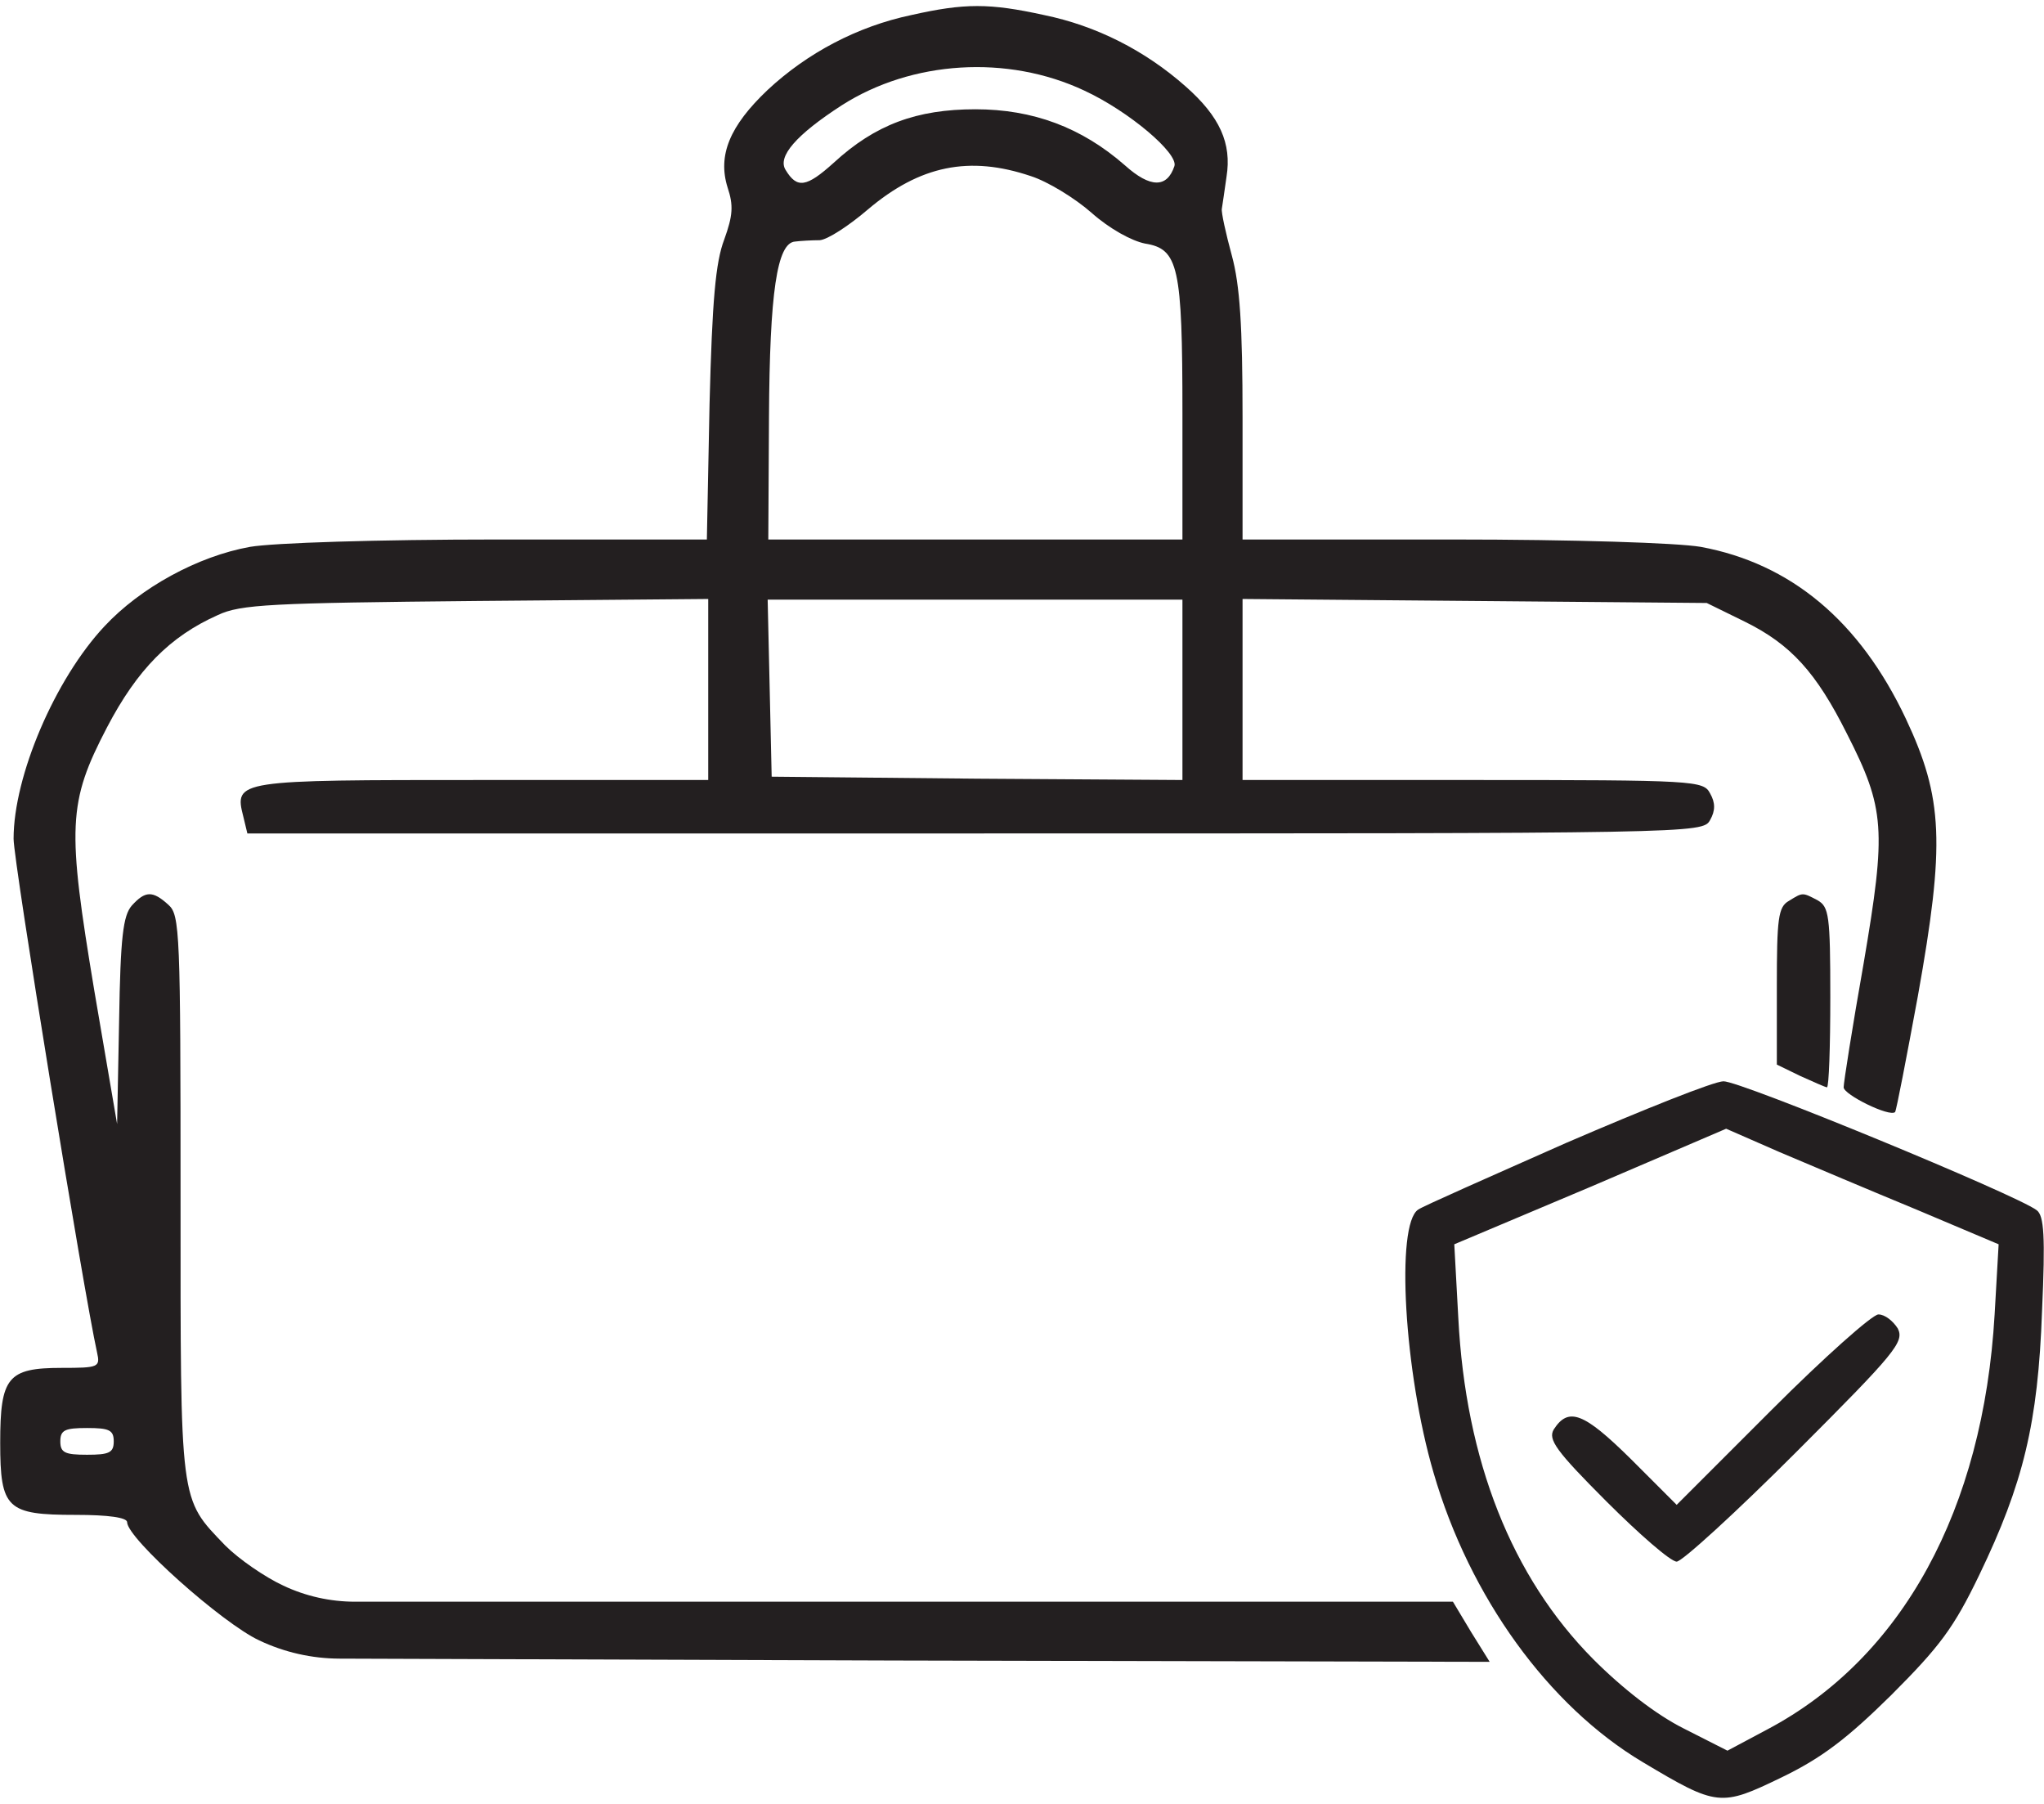 <svg width="51" height="45" viewBox="0 0 51 45" fill="none" xmlns="http://www.w3.org/2000/svg">
<g clip-path="url(#clip0_6883_1161)">
<path d="M22.737 0.376C21.387 0.66 20.137 1.326 19.154 2.243C18.204 3.143 17.904 3.876 18.154 4.676C18.304 5.126 18.287 5.376 18.07 5.976C17.854 6.542 17.77 7.492 17.704 10.075L17.637 13.458H12.438C9.405 13.458 6.821 13.542 6.238 13.642C4.938 13.875 3.505 14.658 2.605 15.625C1.372 16.942 0.339 19.358 0.339 20.924C0.339 21.508 2.089 32.24 2.422 33.74C2.505 34.107 2.455 34.123 1.539 34.123C0.189 34.123 0.005 34.357 0.005 35.99C0.005 37.64 0.172 37.79 1.889 37.79C2.705 37.79 3.172 37.856 3.172 37.973C3.172 38.373 5.538 40.489 6.471 40.923V40.923C7.097 41.219 7.78 41.374 8.473 41.376L22.287 41.423L37.169 41.456L36.702 40.706L36.252 39.956H22.087H8.861C8.242 39.956 7.631 39.82 7.071 39.556V39.556C6.605 39.34 5.955 38.89 5.622 38.556C4.472 37.356 4.505 37.59 4.505 29.84C4.505 23.274 4.488 22.824 4.205 22.574C3.805 22.208 3.622 22.224 3.288 22.591C3.072 22.841 3.005 23.374 2.972 25.457L2.922 28.041L2.355 24.724C1.672 20.625 1.689 20.025 2.672 18.141C3.422 16.708 4.238 15.875 5.438 15.342C6.005 15.075 6.771 15.042 11.888 14.992L17.671 14.942V17.192V19.458H12.021C5.888 19.458 5.838 19.458 6.072 20.375L6.172 20.791H24.337C42.318 20.791 42.485 20.791 42.668 20.458C42.802 20.224 42.802 20.025 42.668 19.791C42.502 19.475 42.318 19.458 36.752 19.458H31.003V17.208V14.942L36.802 14.992L42.585 15.042L43.535 15.508C44.685 16.075 45.318 16.775 46.085 18.308C47.035 20.174 47.068 20.691 46.501 24.024C46.218 25.624 46.001 27.007 46.001 27.124C46.001 27.307 47.151 27.874 47.285 27.741C47.318 27.691 47.568 26.391 47.851 24.858C48.535 21.041 48.485 19.908 47.551 17.925C46.401 15.492 44.685 14.058 42.435 13.642C41.852 13.542 39.269 13.458 36.219 13.458H31.003V10.409C31.003 8.126 30.936 7.109 30.736 6.376C30.586 5.826 30.469 5.292 30.486 5.209C30.503 5.109 30.553 4.759 30.603 4.409C30.736 3.576 30.436 2.909 29.586 2.159C28.57 1.259 27.353 0.643 26.053 0.376C24.687 0.076 24.07 0.076 22.737 0.376ZM27.053 2.259C28.17 2.776 29.403 3.826 29.303 4.143C29.12 4.693 28.703 4.693 28.07 4.126C26.986 3.176 25.77 2.726 24.337 2.726C22.87 2.726 21.837 3.109 20.804 4.059C20.12 4.676 19.887 4.709 19.604 4.243C19.387 3.909 19.87 3.359 21.004 2.626C22.753 1.509 25.137 1.359 27.053 2.259ZM25.72 4.393C26.137 4.526 26.82 4.942 27.236 5.309C27.686 5.709 28.236 6.009 28.57 6.076C29.403 6.209 29.503 6.642 29.503 10.309V13.458H24.337H19.17L19.187 10.409C19.204 7.292 19.387 6.059 19.837 6.026C19.97 6.009 20.254 5.992 20.454 5.992C20.654 5.976 21.187 5.626 21.654 5.226C22.953 4.126 24.187 3.876 25.72 4.393ZM29.503 17.208V19.458L24.387 19.425L19.254 19.375L19.204 17.158L19.154 14.958H24.337H29.503V17.208ZM2.838 35.956C2.838 36.24 2.722 36.29 2.172 36.29C1.622 36.29 1.505 36.24 1.505 35.956C1.505 35.673 1.622 35.623 2.172 35.623C2.722 35.623 2.838 35.673 2.838 35.956Z" fill="#231F20"/>
<path d="M44.634 22.474C44.368 22.624 44.334 22.908 44.334 24.608V26.557L44.918 26.841C45.251 26.991 45.551 27.124 45.584 27.124C45.634 27.124 45.668 26.107 45.668 24.874C45.668 22.824 45.634 22.624 45.351 22.458C44.968 22.258 44.984 22.258 44.634 22.474Z" fill="#231F20"/>
<path d="M39.086 28.507C37.169 29.357 35.502 30.09 35.386 30.174C34.819 30.54 35.036 34.24 35.769 36.74C36.669 39.84 38.636 42.556 40.985 43.956C42.852 45.072 42.935 45.072 44.452 44.339C45.452 43.856 46.085 43.373 47.185 42.289C48.401 41.073 48.751 40.606 49.385 39.289C50.484 37.006 50.851 35.507 50.951 32.707C51.035 30.84 51.001 30.324 50.818 30.19C50.318 29.807 43.402 26.957 43.002 26.974C42.769 26.974 41.019 27.674 39.086 28.507ZM47.818 30.174L49.868 31.04L49.768 32.79C49.485 37.656 47.468 41.356 44.102 43.139L43.102 43.672L42.019 43.123C41.319 42.773 40.485 42.123 39.752 41.389C37.719 39.34 36.569 36.44 36.386 32.873L36.286 31.04L39.685 29.607L43.069 28.157L44.402 28.74C45.152 29.057 46.685 29.707 47.818 30.174Z" fill="#231F20"/>
<path d="M44.218 35.157L41.835 37.54L40.685 36.39C39.519 35.24 39.136 35.09 38.769 35.657C38.619 35.907 38.819 36.19 40.085 37.457C40.902 38.273 41.685 38.956 41.835 38.956C41.969 38.956 43.319 37.723 44.818 36.223C47.301 33.74 47.518 33.474 47.352 33.14C47.235 32.957 47.035 32.79 46.868 32.79C46.718 32.79 45.518 33.857 44.218 35.157Z" fill="#231F20"/>
</g>
<defs>
<clipPath id="clip0_6883_1161">
<rect width="51" height="45" fill="white"/>
</clipPath>
</defs>
</svg>
